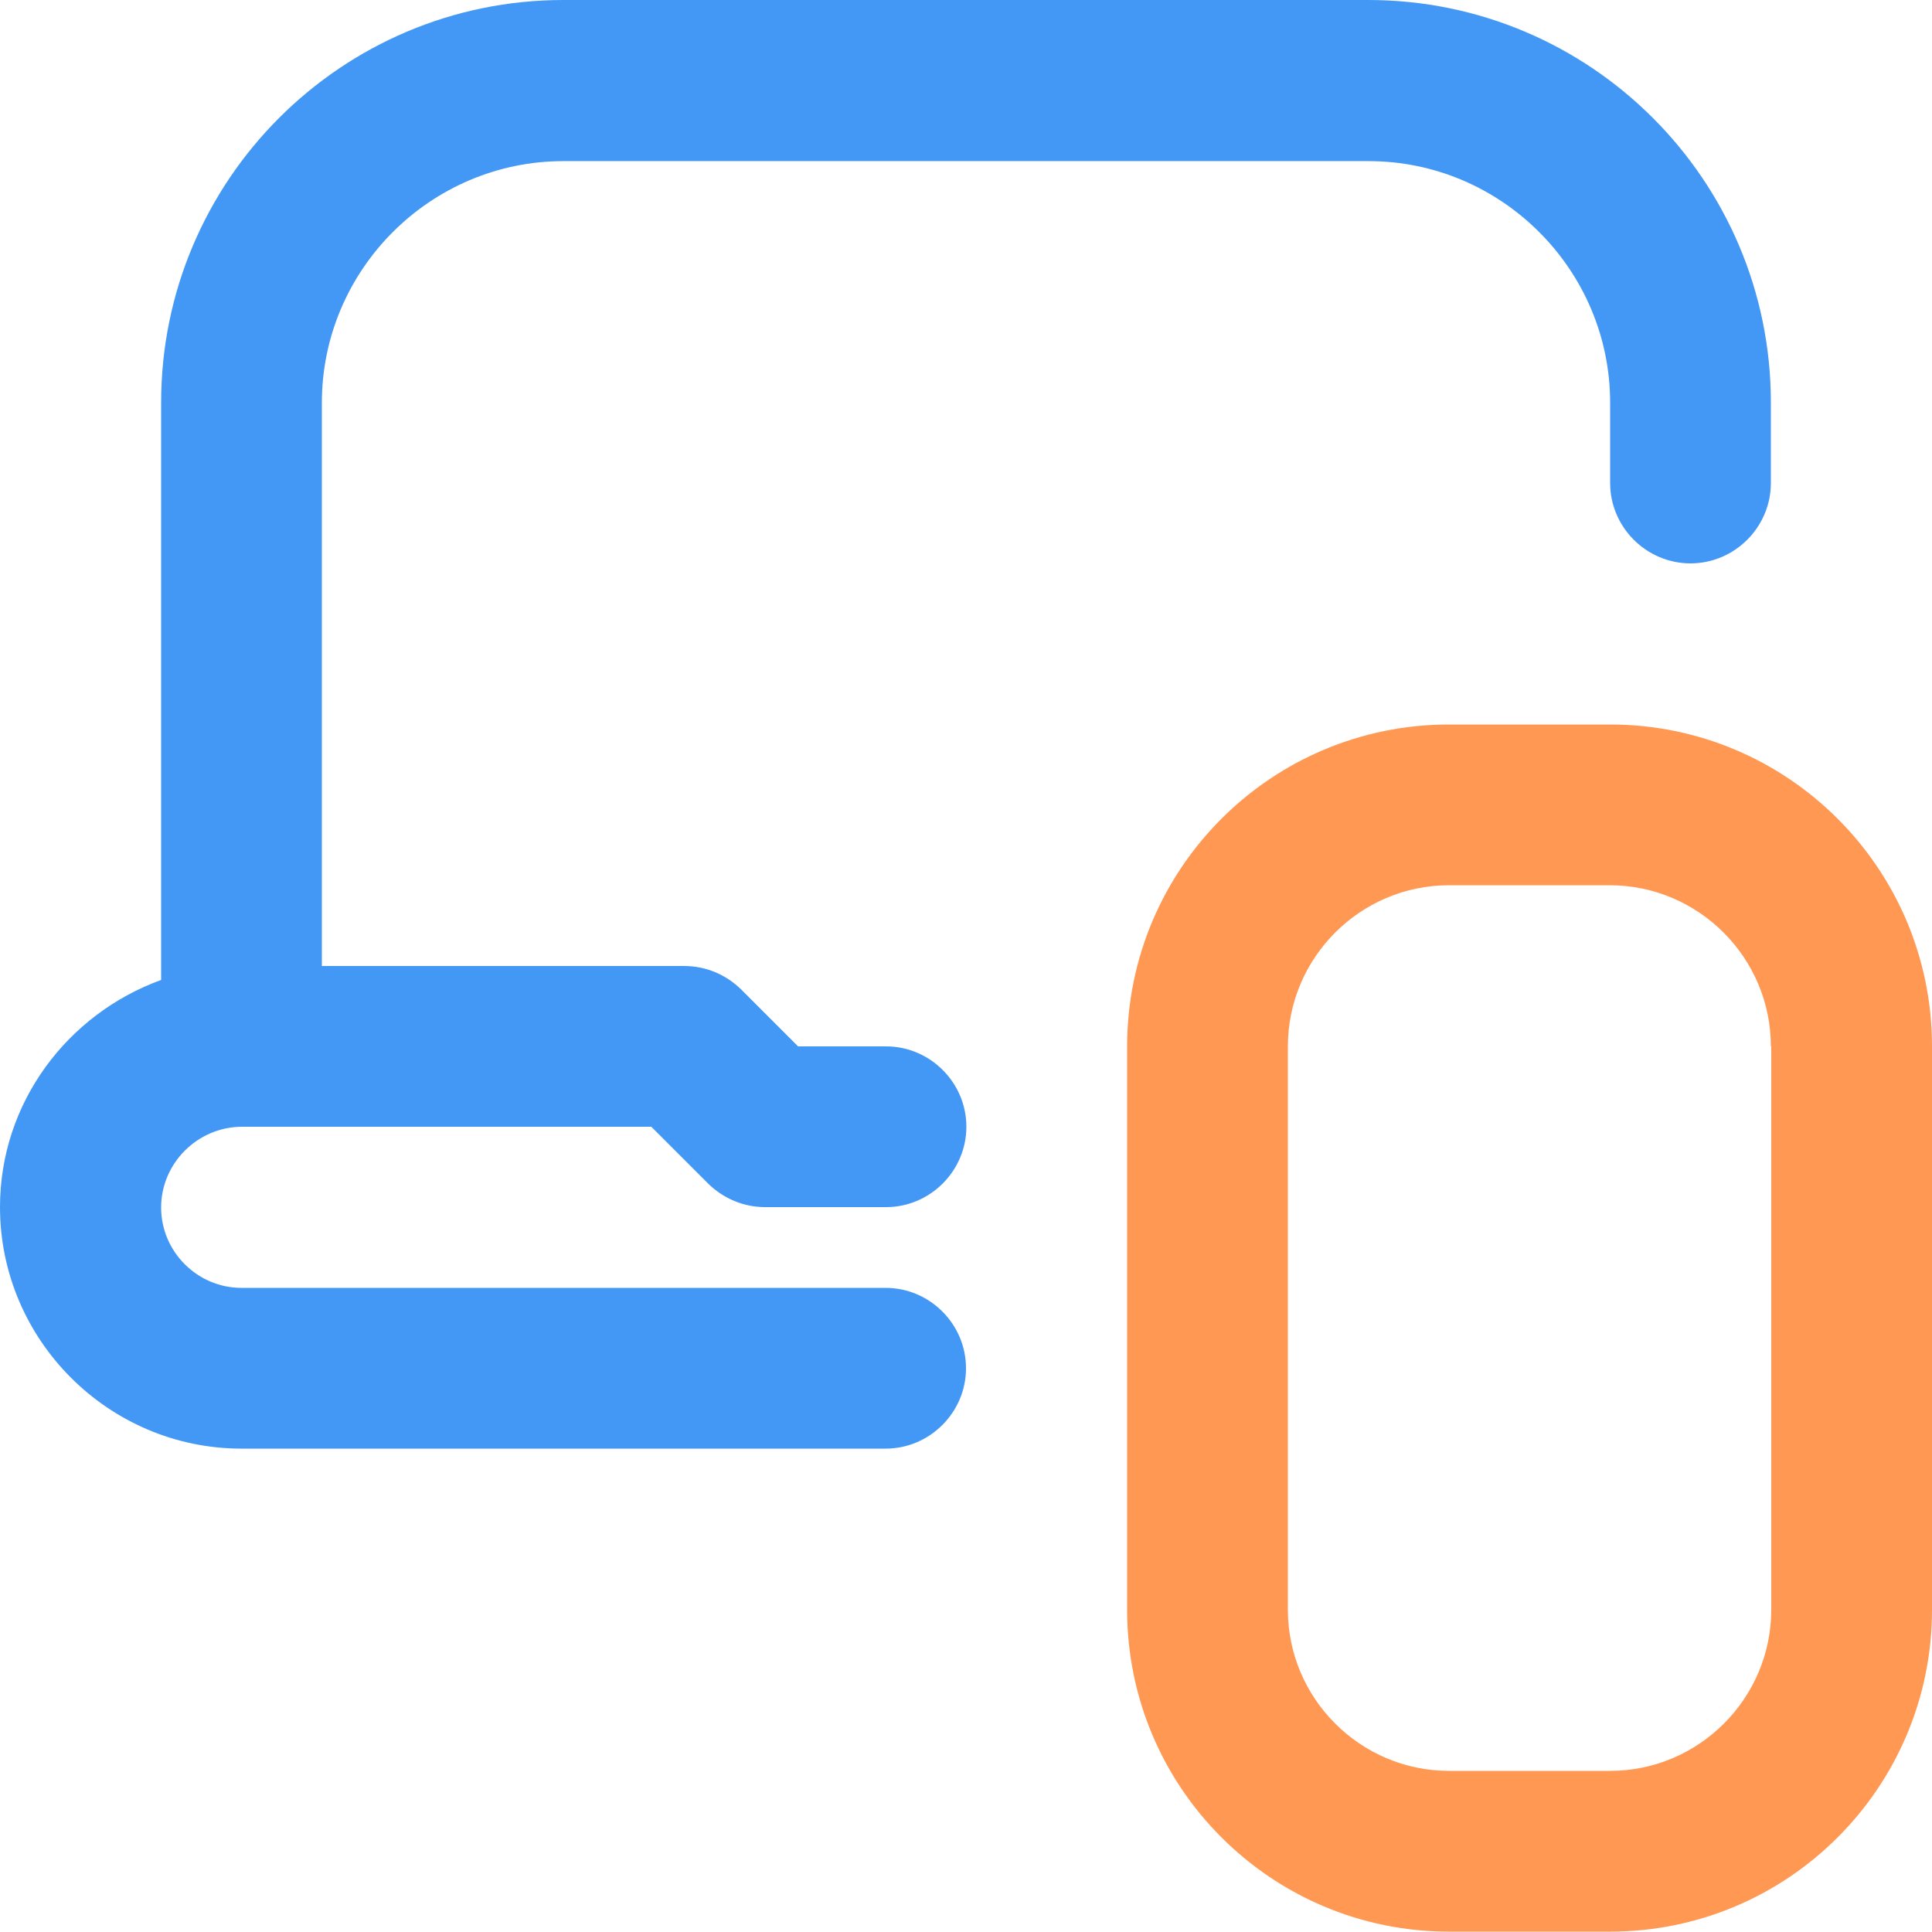 <?xml version="1.0" encoding="utf-8"?>
<!-- Generator: Adobe Illustrator 23.0.5, SVG Export Plug-In . SVG Version: 6.00 Build 0)  -->
<svg version="1.1" id="Layer_1" xmlns="http://www.w3.org/2000/svg" xmlns:xlink="http://www.w3.org/1999/xlink" x="0px" y="0px"
	 viewBox="0 0 512 512" style="enable-background:new 0 0 512 512;" xml:space="preserve">
<style type="text/css">
	.st0{fill:#4498F5;}
	.st1{fill:#FF9852;}
</style>
<path class="st0" d="M42.7,320c0,11.7,9.6,21.3,21.3,21.3h170.7c11.7,0,21.3,9.6,21.3,21.3c0,11.7-9.6,21.3-21.3,21.3H64
	c-35.2,0-64-28.8-64-64c0-27.7,17.9-51.2,42.7-60.2V106.7C42.7,47.8,90.5,0,149.3,0h213.3c58.9,0,106.7,47.8,106.7,106.7V128
	c0,11.7-9.6,21.3-21.3,21.3c-11.7,0-21.3-9.6-21.3-21.3v-21.3c0-35.2-28.8-64-64-64H149.3c-35.2,0-64,28.8-64,64V256h96
	c5.8,0,11.1,2.3,15.1,6.2l15.1,15.1h23.3c11.7,0,21.3,9.6,21.3,21.3s-9.6,21.3-21.3,21.3h-32c-5.8,0-11.1-2.3-15.1-6.2l-15.1-15.1
	H64C52.3,298.7,42.7,308.3,42.7,320z"/>
<path class="st1" d="M512,277.3v149.3c0,47.1-38.2,85.3-85.3,85.3H384c-47.1,0-85.3-38.2-85.3-85.3V277.3
	c0-47.1,38.2-85.3,85.3-85.3h42.7C473.8,192,512,230.2,512,277.3z M469.3,277.3c0-23.5-19.2-42.7-42.7-42.7H384
	c-23.5,0-42.7,19.2-42.7,42.7v149.3c0,23.5,19.2,42.7,42.7,42.7h42.7c23.5,0,42.7-19.2,42.7-42.7V277.3z"/>
</svg>

